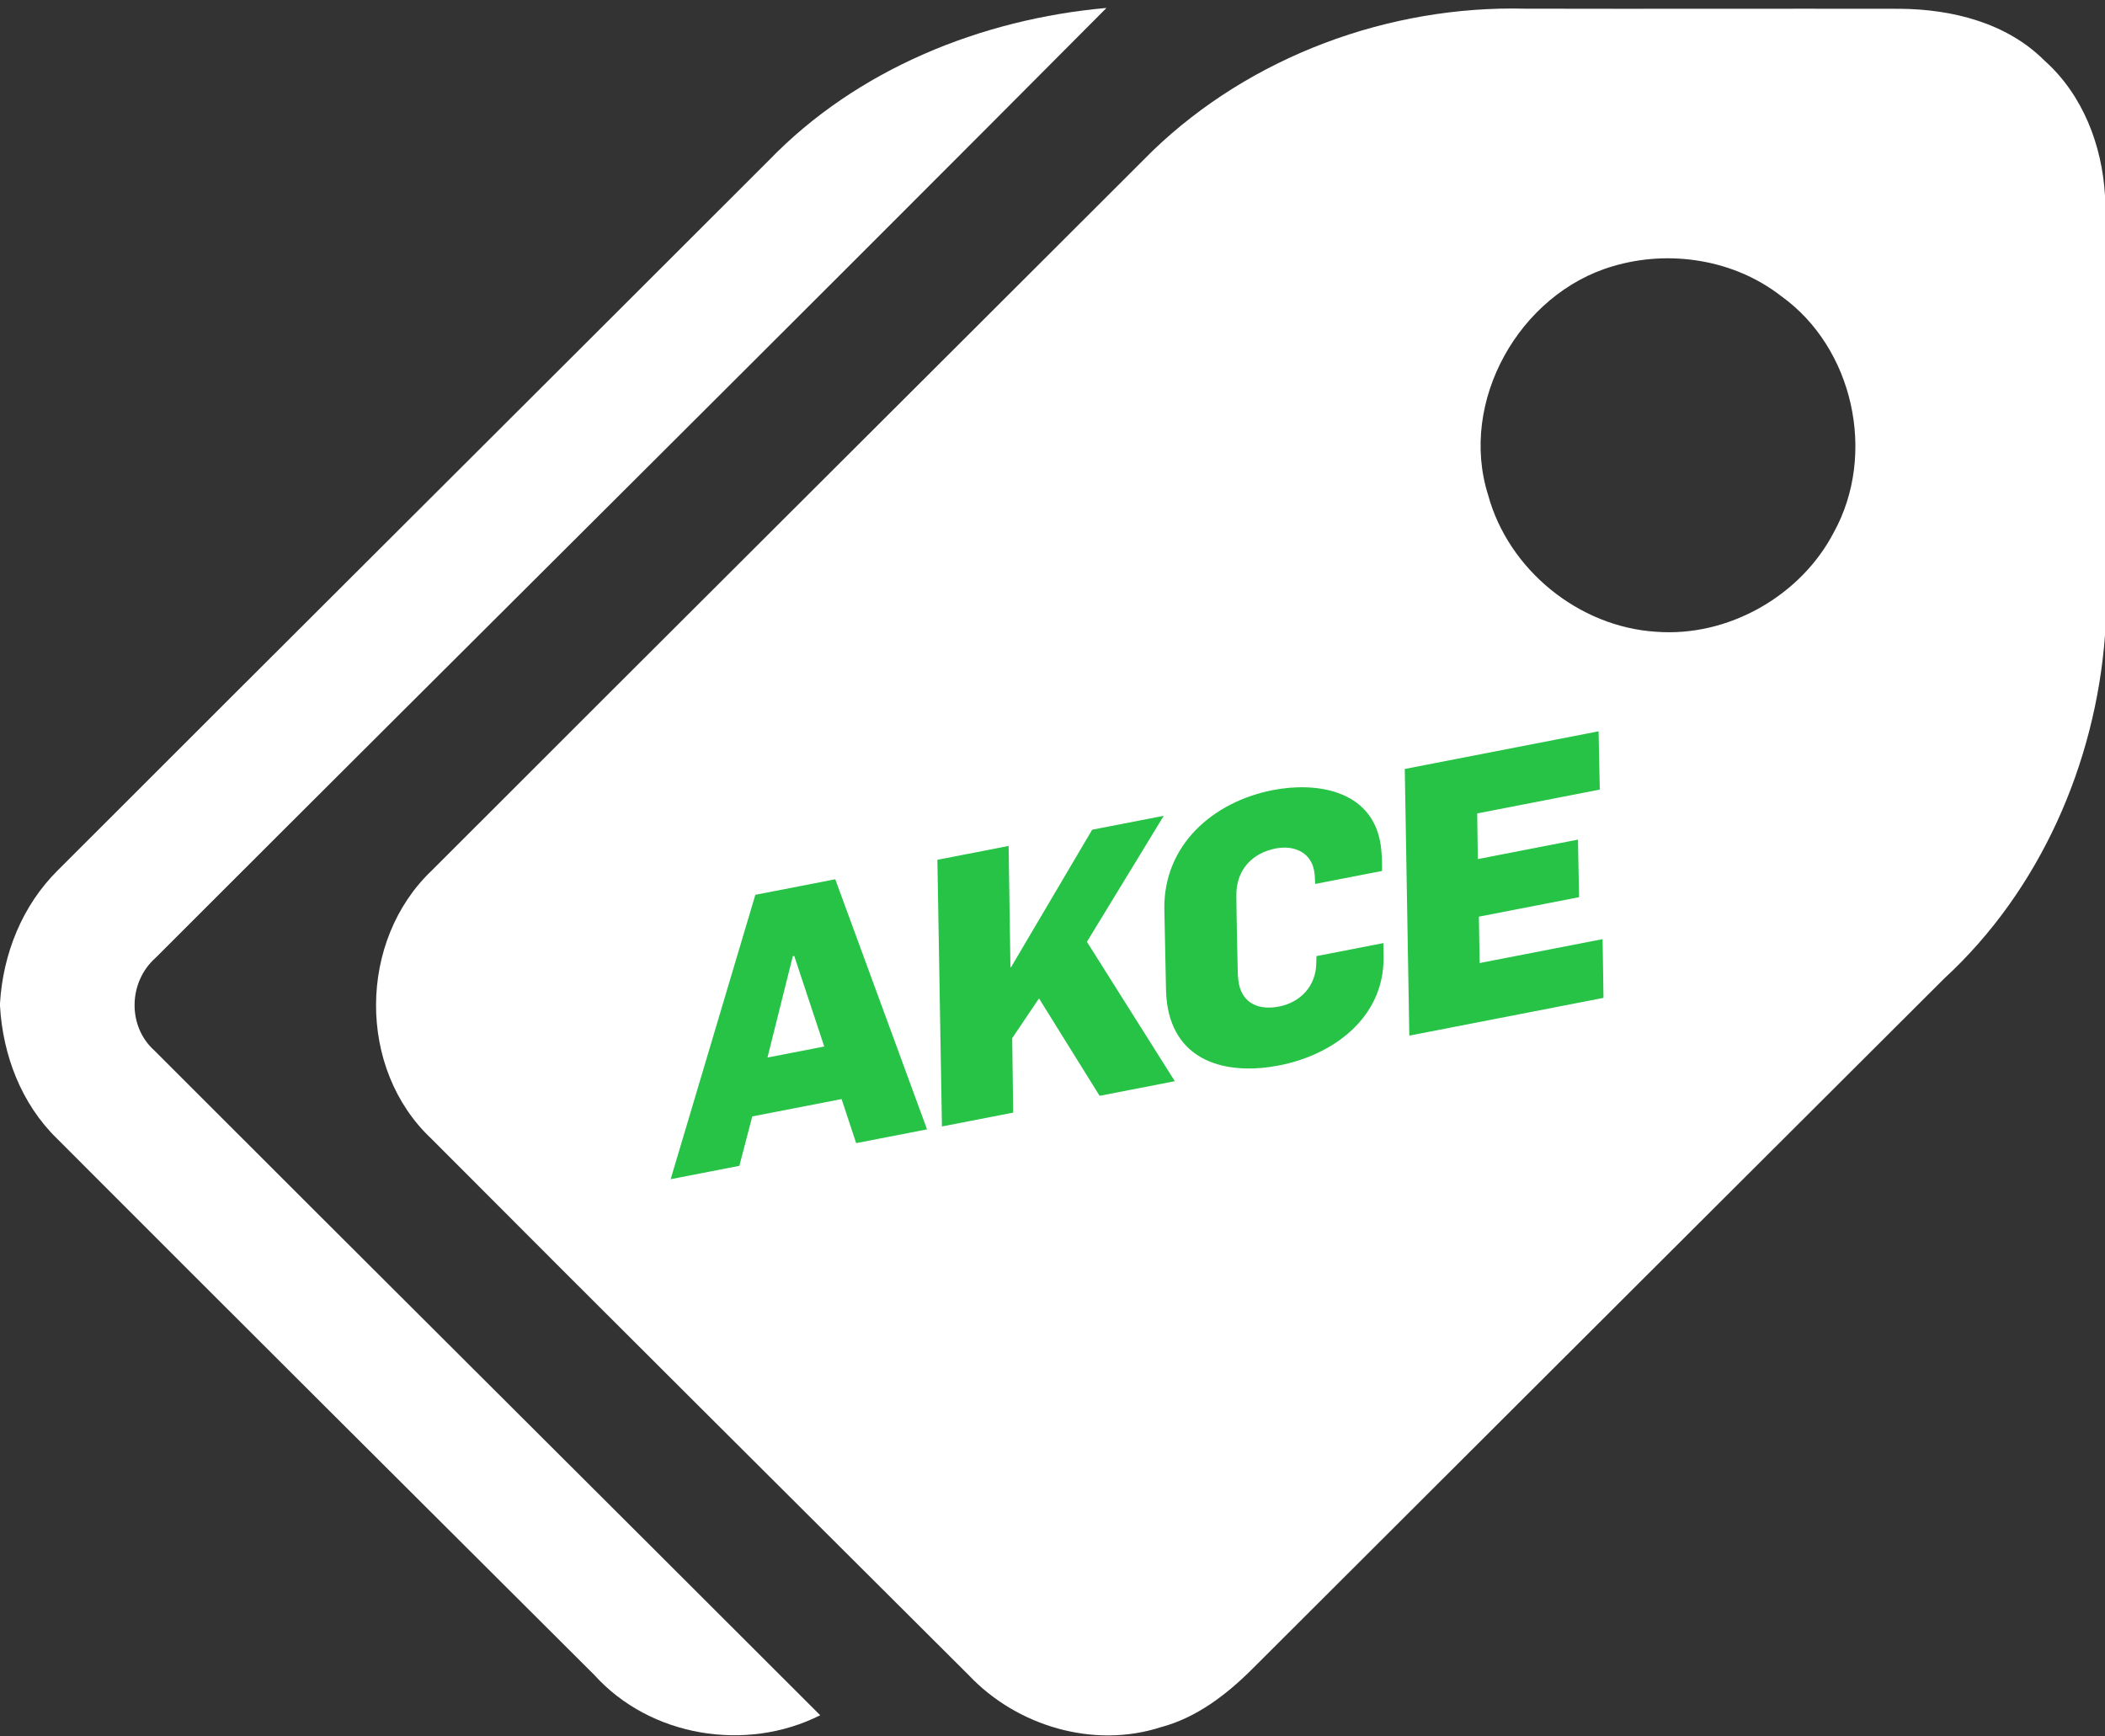 <?xml version="1.0" encoding="UTF-8"?>
<svg width="80px" height="66px" viewBox="0 0 80 66" version="1.1" xmlns="http://www.w3.org/2000/svg" xmlns:xlink="http://www.w3.org/1999/xlink">
    <rect x="0" y="0" width="80" height="66" fill="#333333" stroke="none"/>
    <!-- Generator: Sketch 49 (51002) - http://www.bohemiancoding.com/sketch -->
    <title>tag</title>
    <desc>Created with Sketch.</desc>
    <defs></defs>
    <g id="Page-1" stroke="none" stroke-width="1" fill="none" fill-rule="evenodd">
        <g id="Artboard" transform="translate(-435, -368)">
            <g id="Group" transform="translate(65, 78)">
                <g id="tag" transform="translate(370, 290)">
                    <path d="M29.212,6.103 C32.558,2.633 37.294,0.724 42.052,0.302 C30.044,12.377 17.948,24.367 5.909,36.41 C4.885,37.318 4.832,38.993 5.86,39.923 C14.286,48.354 22.741,56.764 31.172,65.195 C28.356,66.614 24.711,66.018 22.588,63.665 C15.78,56.874 8.964,50.089 2.172,43.283 C0.811,41.96 0.107,40.107 0,38.234 L0,38.131 C0.114,36.25 0.846,34.416 2.194,33.082 C11.193,24.079 20.213,15.102 29.212,6.103 Z" id="Shape" fill="#FFFFFF" fill-rule="nonzero"></path>
                    <path d="M43.804,5.734 C47.538,2.136 52.796,0.199 57.97,0.33 C62.716,0.341 67.463,0.326 72.206,0.334 C74.183,0.348 76.267,0.866 77.7,2.303 C79.157,3.602 79.89,5.521 80,7.441 L80,24.147 C79.637,29.029 77.522,33.848 73.895,37.187 C65.124,45.941 56.348,54.691 47.58,63.449 C46.603,64.421 45.465,65.294 44.107,65.652 C41.554,66.475 38.642,65.603 36.821,63.676 C30.012,56.881 23.186,50.1 16.395,43.283 C13.568,40.629 13.607,35.746 16.412,33.085 C25.532,23.959 34.677,14.854 43.804,5.734 Z M61.294,10.12 C57.739,11.16 55.428,15.269 56.558,18.824 C57.333,21.656 60,23.827 62.933,24.012 C65.671,24.225 68.437,22.656 69.696,20.229 C71.328,17.27 70.446,13.218 67.684,11.248 C65.902,9.861 63.445,9.478 61.294,10.12 Z" id="Shape" fill="#FFFFFF" fill-rule="nonzero"></path>
                    <path d="M24.188,41.299 L29.41,31.303 L32.504,31.303 L34.114,41.299 L31.37,41.299 L31.146,39.549 L27.688,39.549 L26.848,41.299 L24.188,41.299 Z M28.682,37.463 L30.88,37.463 L30.418,33.865 L30.362,33.865 L28.682,37.463 Z M34.691,41.299 L36.455,31.317 L39.213,31.317 L38.401,35.853 L38.429,35.853 L42.447,31.317 L45.219,31.317 L41.439,35.461 L43.707,41.299 L40.795,41.299 L39.241,37.225 L37.953,38.513 L37.449,41.299 L34.691,41.299 Z M47.714,41.467 C45.838,41.467 43.976,40.697 43.976,38.541 C43.976,38.289 44.004,38.051 44.046,37.799 C44.088,37.533 44.522,35.069 44.564,34.803 C44.998,32.395 47.168,31.149 49.478,31.149 C51.172,31.149 53.104,31.863 53.104,33.837 C53.104,34.215 53.034,34.593 52.964,34.957 L50.374,34.957 C50.402,34.789 50.43,34.621 50.43,34.439 C50.43,33.711 49.828,33.347 49.156,33.347 C48.232,33.347 47.518,33.879 47.35,34.817 C47.294,35.083 46.874,37.505 46.832,37.771 C46.818,37.883 46.804,38.009 46.804,38.121 C46.804,38.919 47.392,39.269 48.134,39.269 C48.988,39.269 49.674,38.751 49.842,37.911 C49.842,37.897 49.898,37.659 49.898,37.659 L52.488,37.659 L52.39,38.205 C51.97,40.445 49.814,41.467 47.714,41.467 Z M52.786,41.299 L54.55,31.317 L62.054,31.317 L61.676,33.501 L56.93,33.501 L56.622,35.209 L60.5,35.209 L60.122,37.365 L56.244,37.365 L55.936,39.101 L60.696,39.101 L60.304,41.299 L52.786,41.299 Z" id="Akce" fill="#26C346" transform="translate(43.121, 36.308) rotate(-11) translate(-43.121, -36.308) "></path>
                </g>
            </g>
        </g>
    </g>
</svg>